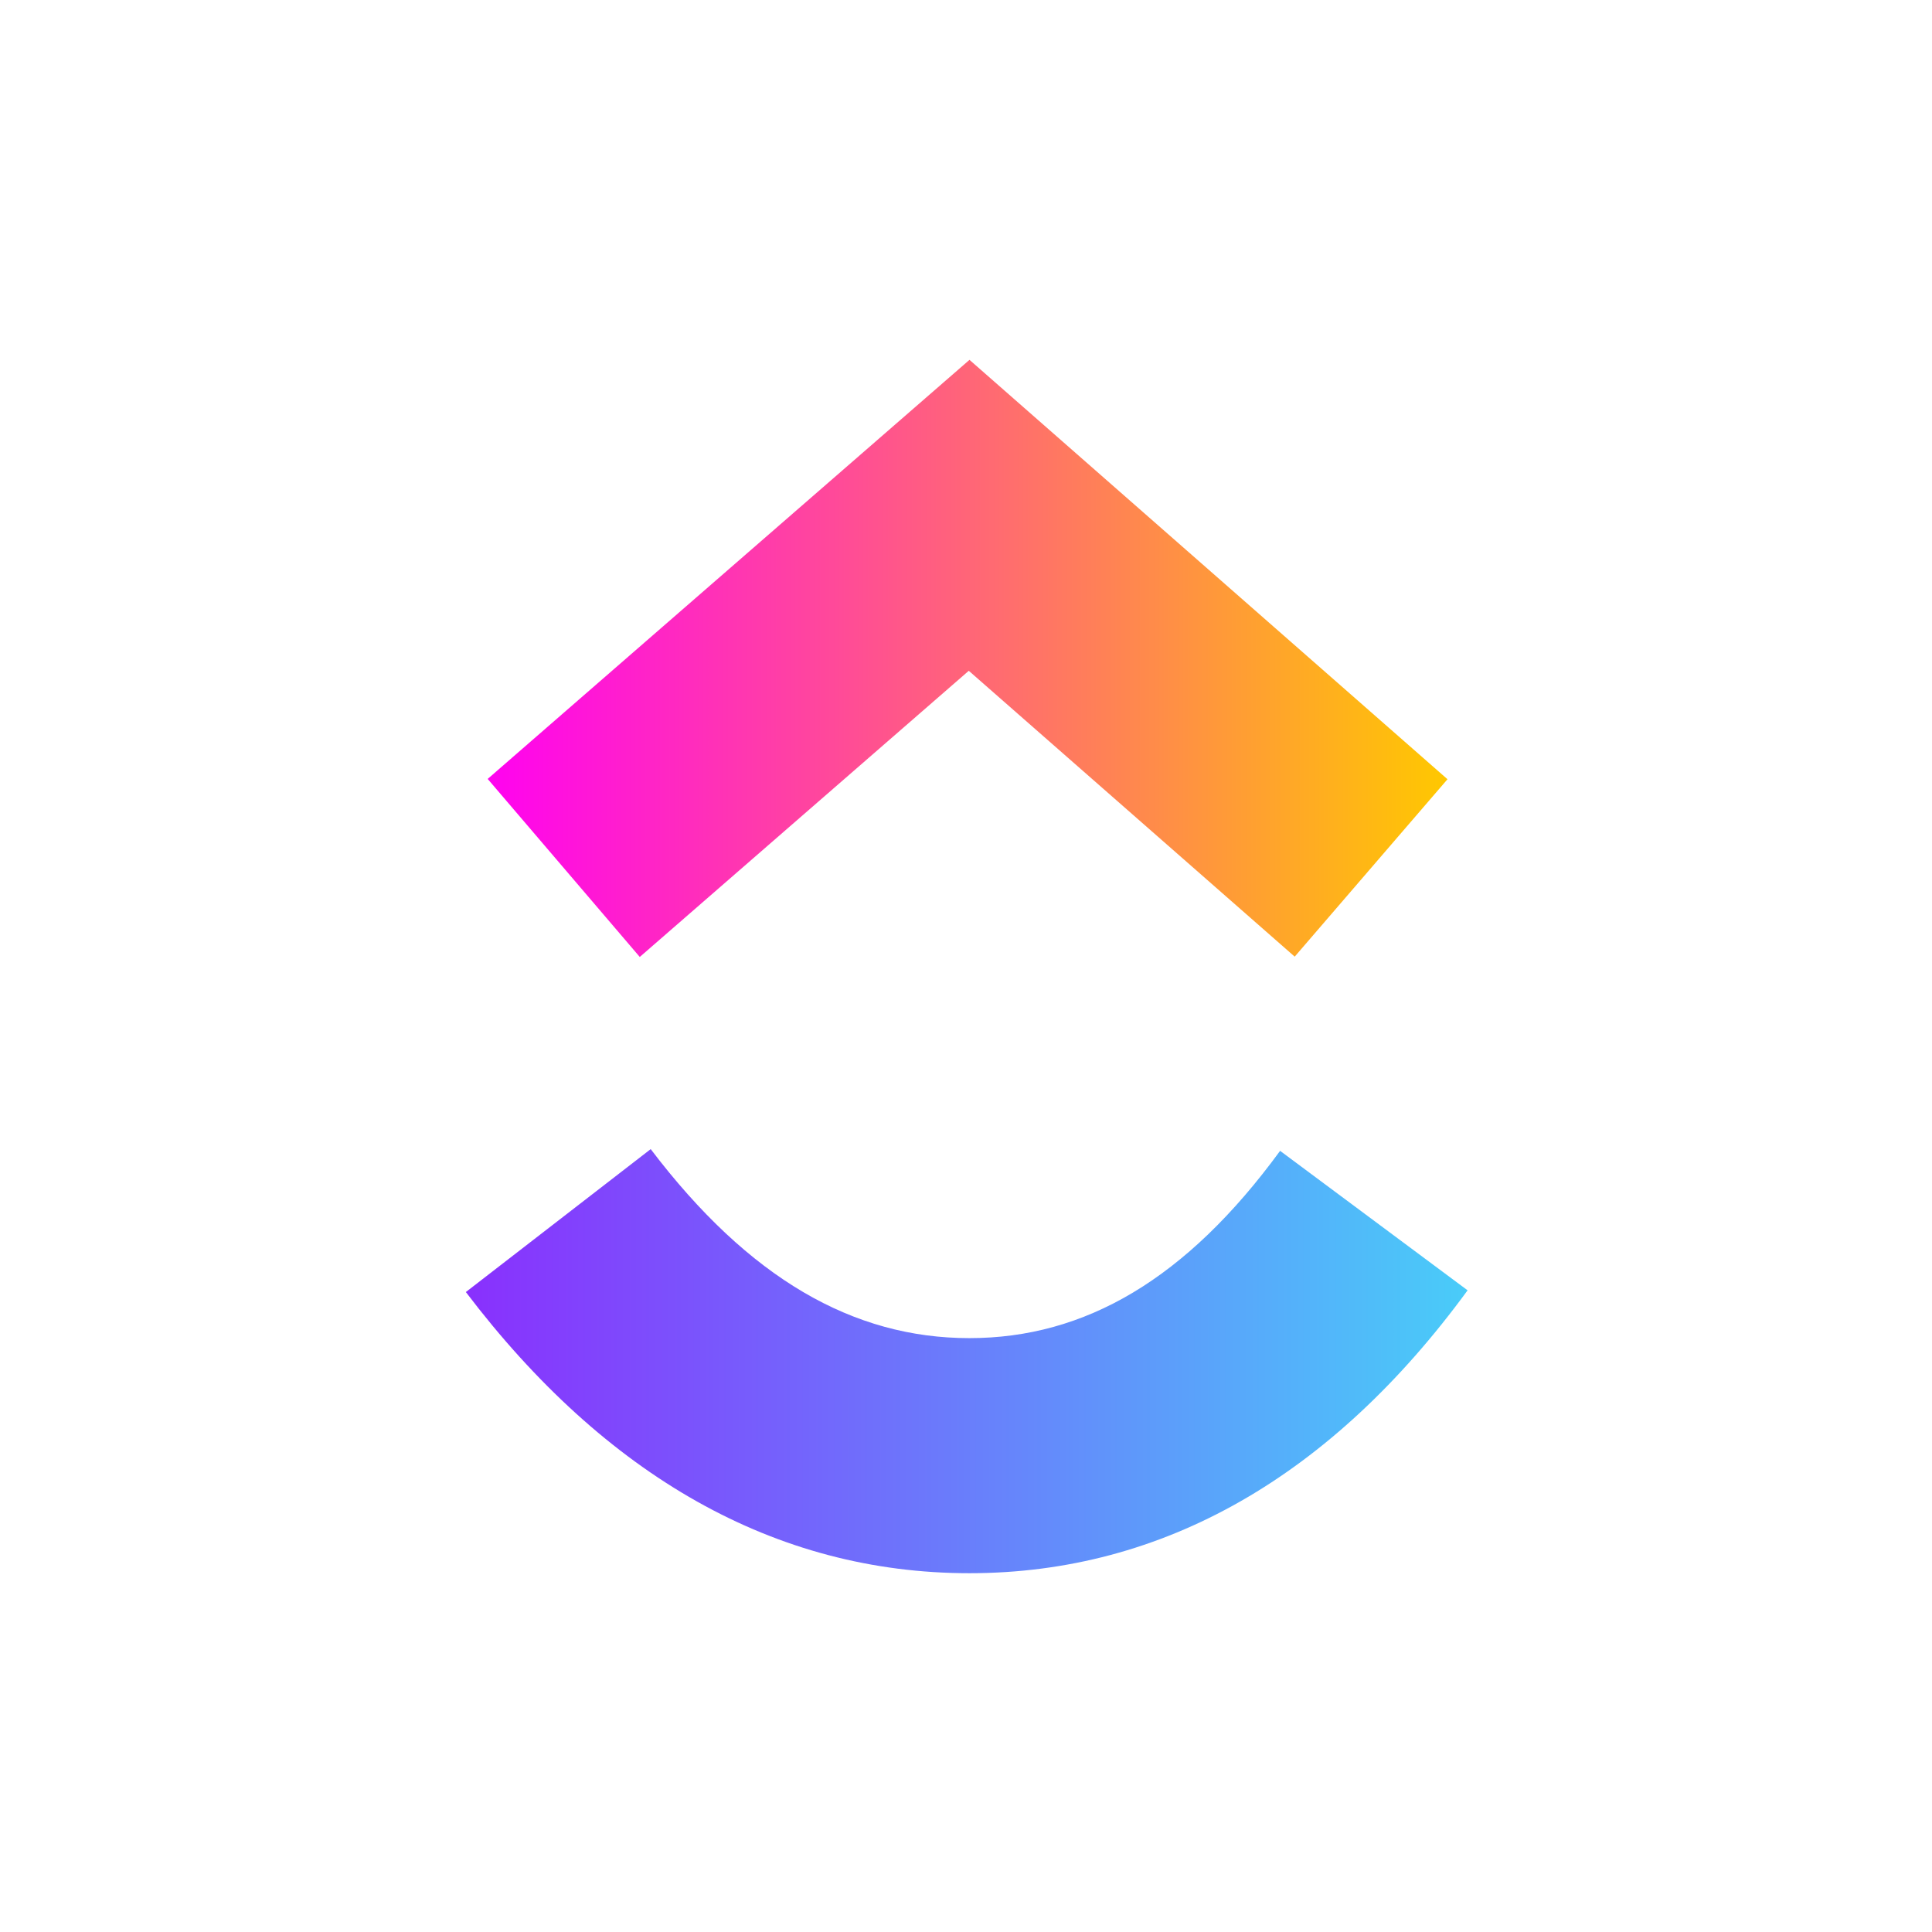 <svg viewBox="-42 -42 334 334" xmlns="http://www.w3.org/2000/svg" width="48" height="48" fill="none"><g clip-path="url(#a)"><path fill="url(#b)" d="m38.535 181.366 31.957-24.709c16.978 22.366 35.017 32.675 55.096 32.675 19.971 0 37.5-10.187 53.713-32.377l32.414 24.113c-23.394 31.998-52.465 48.904-86.127 48.904-33.554 0-62.907-16.798-87.053-48.606Z"/><path fill="url(#c)" d="m125.482 73.964-56.88 49.473-26.294-30.778 83.295-72.449 82.637 72.503-26.414 30.67-56.344-49.419Z"/></g><defs><linearGradient id="b" x1="38.535" x2="211.715" y1="206.518" y2="206.518" gradientUnits="userSpaceOnUse"><stop stop-color="#8930FD"/><stop offset="1" stop-color="#49CCF9"/></linearGradient><linearGradient id="c" x1="42.308" x2="208.24" y1="90.415" y2="90.415" gradientUnits="userSpaceOnUse"><stop stop-color="#FF02F0"/><stop offset="1" stop-color="#FFC800"/></linearGradient><clipPath id="a"><path fill="#fff" d="M38 20h174v210H38z"/></clipPath></defs></svg>